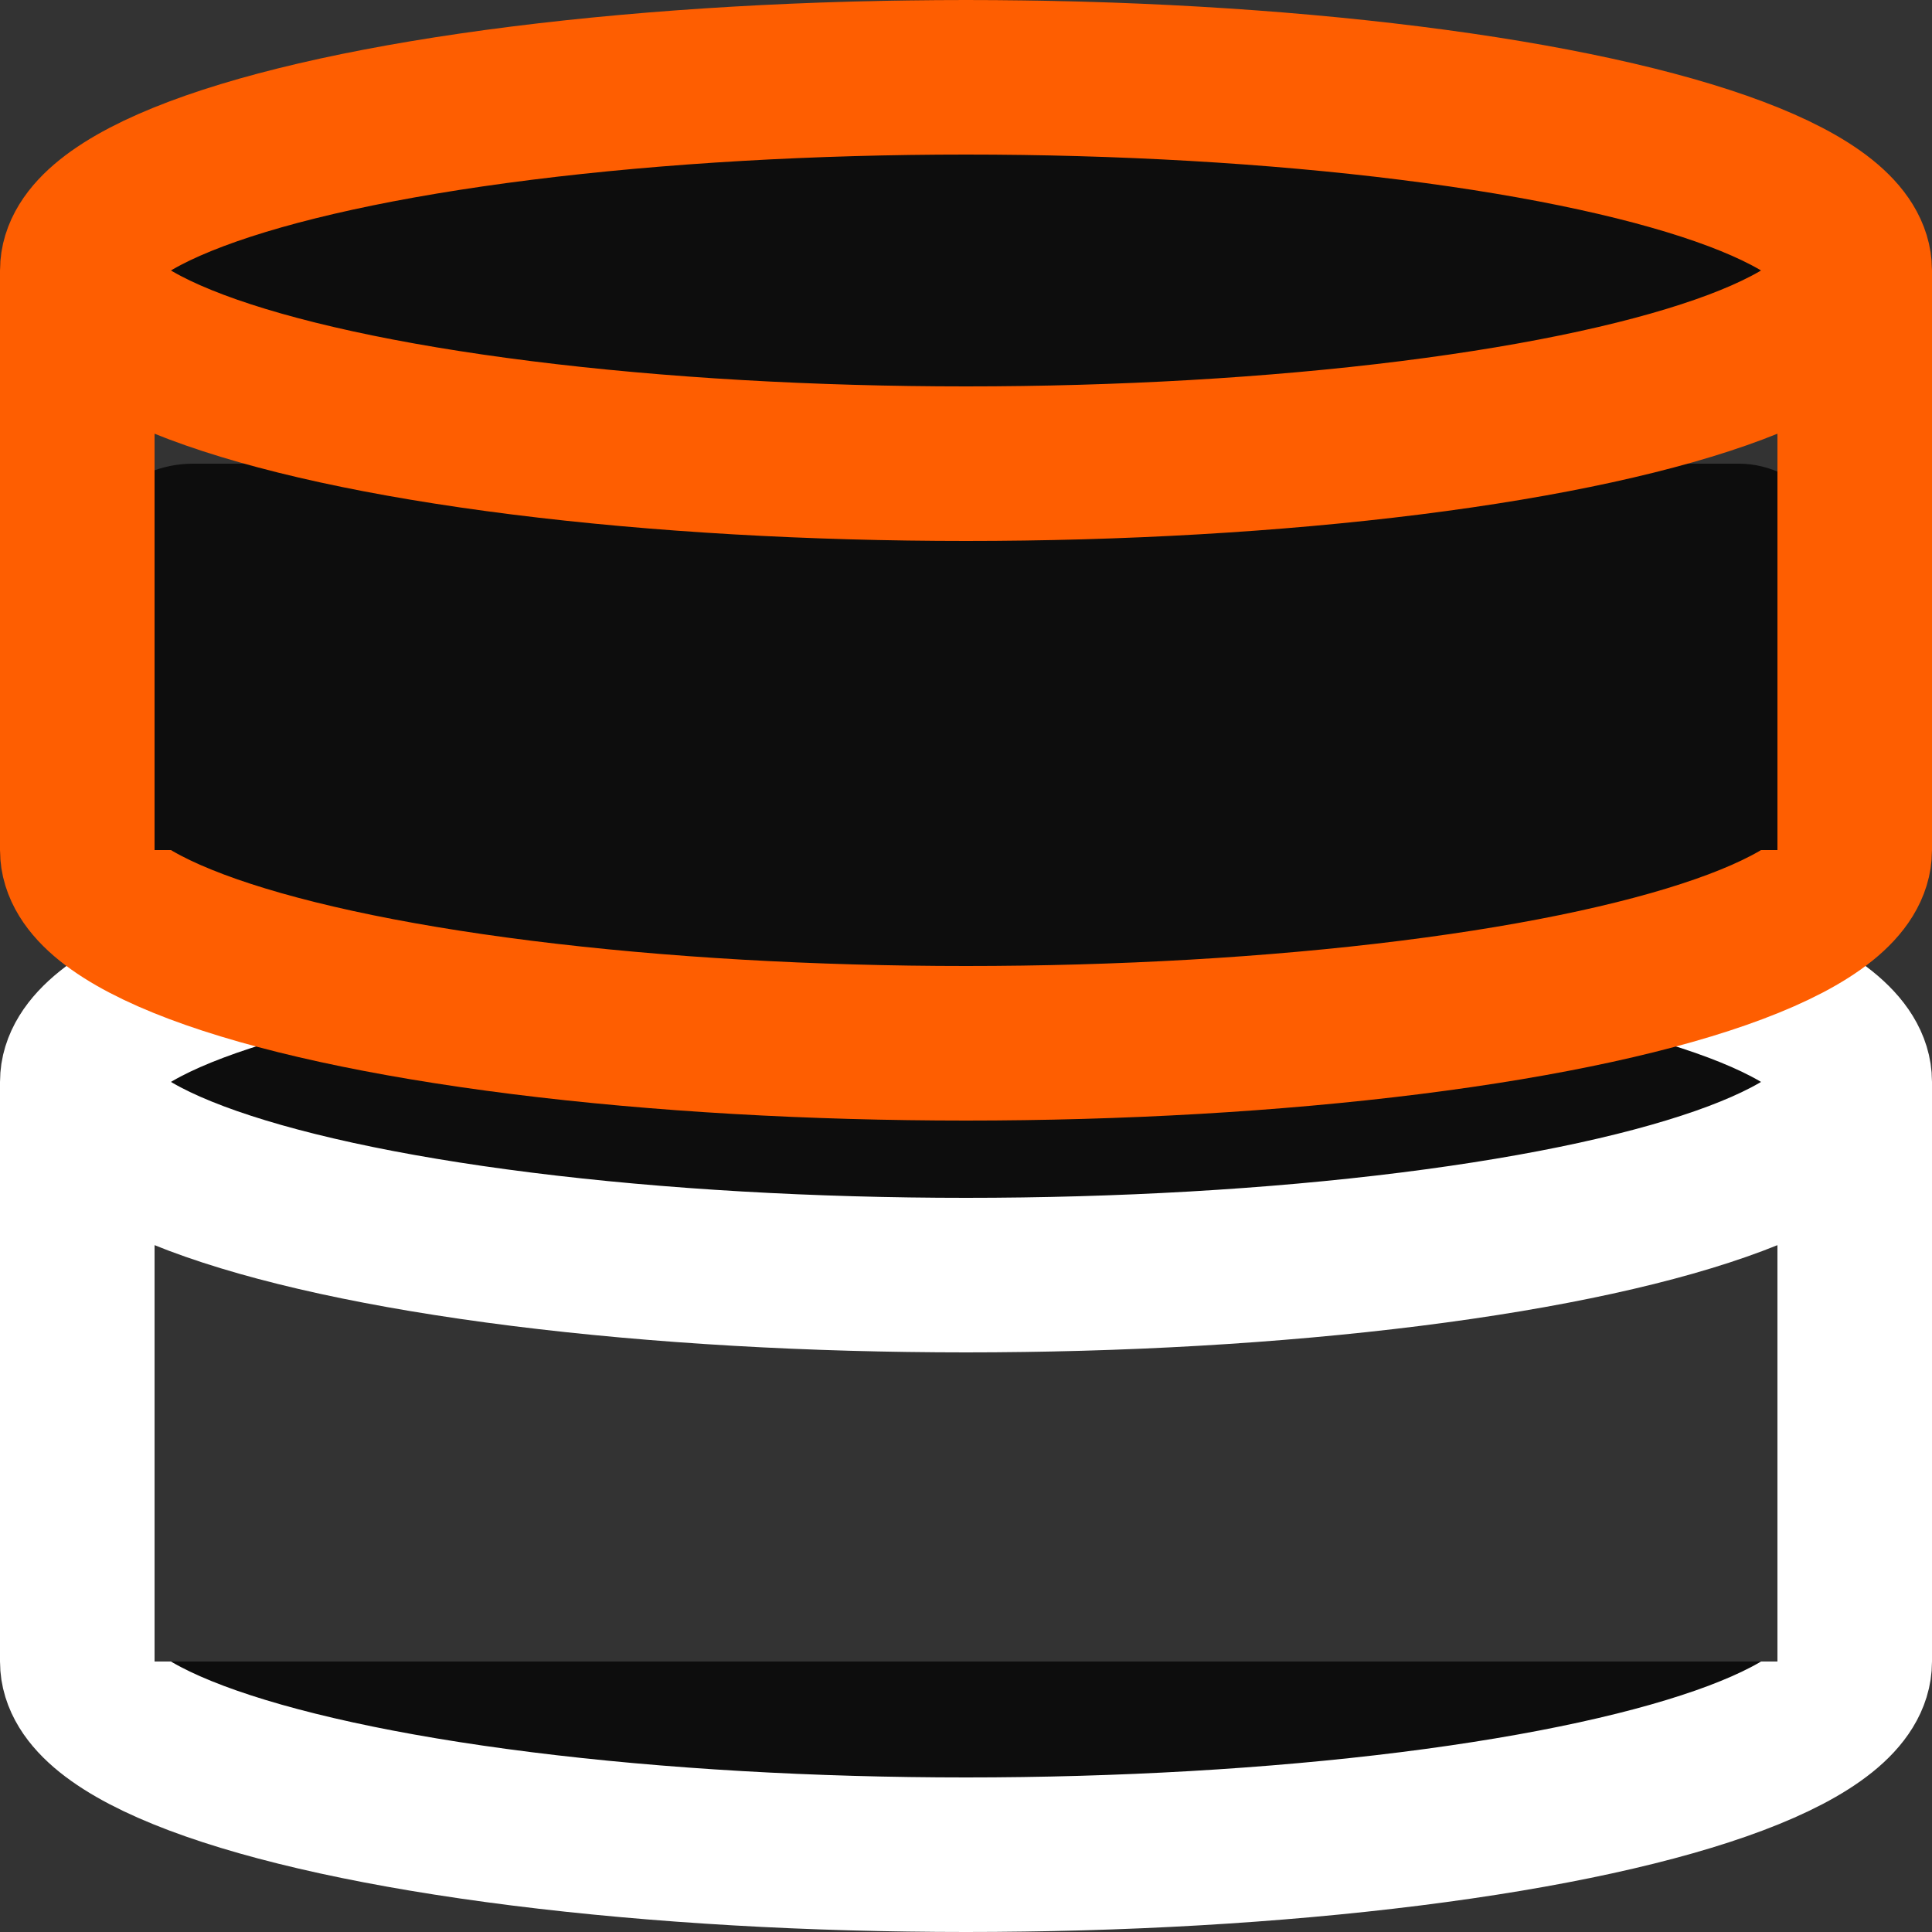 <svg xmlns="http://www.w3.org/2000/svg" xmlns:xlink="http://www.w3.org/1999/xlink" width="50" height="50" viewBox="0 0 50 50"><rect x="0" y="0" width="50" height="50" fill="#333333" stroke="none"/><defs><clipPath id="a"><rect width="50" height="7" transform="translate(804 2658)" fill="#0d0d0d" stroke="#fff" stroke-width="1"/></clipPath><clipPath id="b"><rect width="50" height="7" transform="translate(804 2658)" fill="#0d0d0d" stroke="#fe5e01" stroke-width="1"/></clipPath></defs><g transform="translate(-942 -2599)"><g transform="translate(125 -12)"><g transform="translate(13 19)"><g transform="translate(804 2613)" fill="#0d0d0d" stroke="#fff" stroke-width="4"><ellipse cx="25" cy="7" rx="25" ry="7" stroke="none"/><ellipse cx="25" cy="7" rx="23" ry="5" fill="none"/></g><path d="M7134,7923.728v-15" transform="translate(-6328 -5288.728)" fill="none" stroke="#fff" stroke-width="4"/><path d="M7134,7923.728v-15" transform="translate(-6282 -5288.728)" fill="none" stroke="#fff" stroke-width="4"/><g transform="translate(0 -23)" clip-path="url(#a)"><g transform="translate(804 2651)" fill="#0d0d0d" stroke="#fff" stroke-width="4"><ellipse cx="25" cy="7" rx="25" ry="7" stroke="none"/><ellipse cx="25" cy="7" rx="23" ry="5" fill="none"/></g></g></g><rect width="46" height="14" rx="3" transform="translate(819 2623)" fill="#0d0d0d"/><g transform="translate(13 -2)"><g transform="translate(804 2613)" fill="#0d0d0d" stroke="#fe5e01" stroke-width="4"><ellipse cx="25" cy="7" rx="25" ry="7" stroke="none"/><ellipse cx="25" cy="7" rx="23" ry="5" fill="none"/></g><path d="M7134,7923.728v-15" transform="translate(-6328 -5288.728)" fill="none" stroke="#fe5e01" stroke-width="4"/><path d="M7134,7923.728v-15" transform="translate(-6282 -5288.728)" fill="none" stroke="#fe5e01" stroke-width="4"/><g transform="translate(0 -23)" clip-path="url(#b)"><g transform="translate(804 2651)" fill="#0d0d0d" stroke="#fe5e01" stroke-width="4"><ellipse cx="25" cy="7" rx="25" ry="7" stroke="none"/><ellipse cx="25" cy="7" rx="23" ry="5" fill="none"/></g></g></g></g></g></svg>